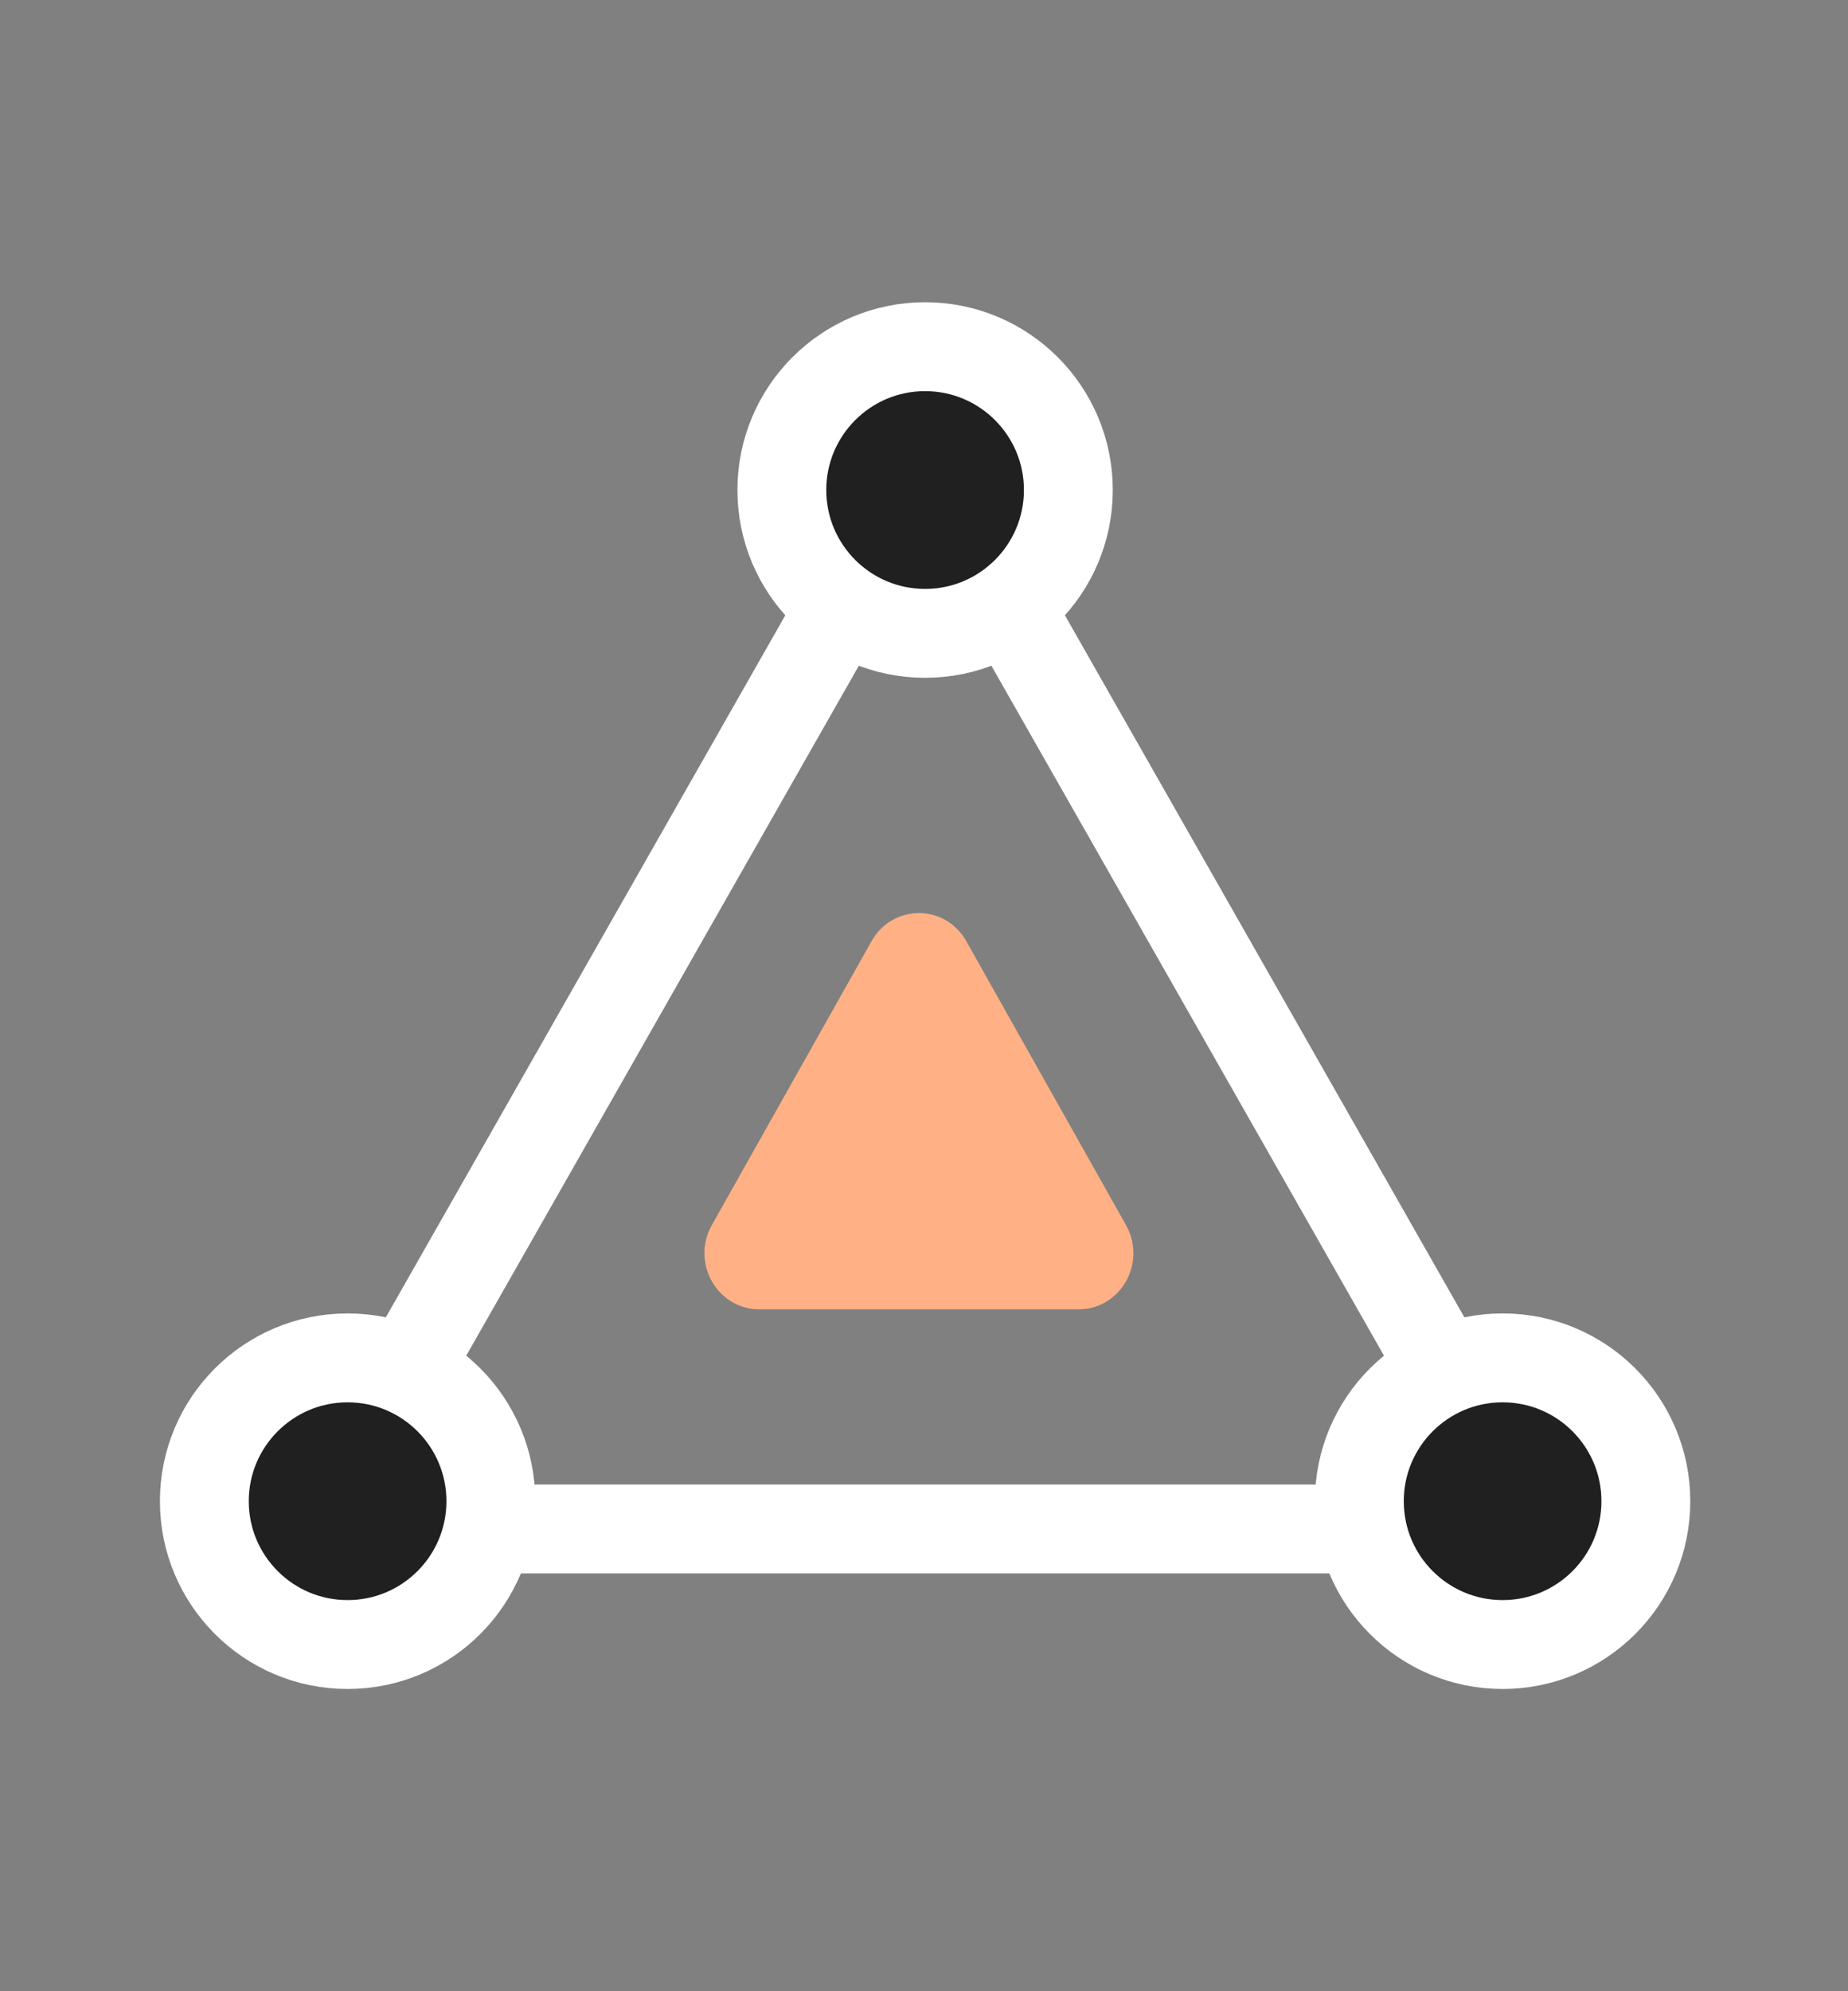 <svg width="104" height="112" viewBox="0 0 104 112" fill="none" xmlns="http://www.w3.org/2000/svg">
<rect x="0" y="0" width="104" height="112" fill="#808080" stroke="none"/>
<path d="M47.063 34.623C49.292 30.709 54.833 30.709 57.062 34.623L81.268 77.14C83.537 81.124 80.666 86 76.269 86H27.857C23.459 86 20.588 81.124 22.857 77.14L47.063 34.623Z" stroke="white" stroke-width="5"/>
<path d="M49.05 52.935C50.234 50.831 53.194 50.831 54.378 52.935L63.369 68.91C64.553 71.014 63.073 73.643 60.705 73.643H42.723C40.355 73.643 38.875 71.014 40.059 68.91L49.05 52.935Z" fill="#FFB185"/>
<circle cx="52.062" cy="27.562" r="8.062" fill="#202020" stroke="white" stroke-width="5"/>
<circle cx="19.562" cy="84.438" r="8.062" fill="#202020" stroke="white" stroke-width="5"/>
<circle cx="84.562" cy="84.438" r="8.062" fill="#202020" stroke="white" stroke-width="5"/>
</svg>
